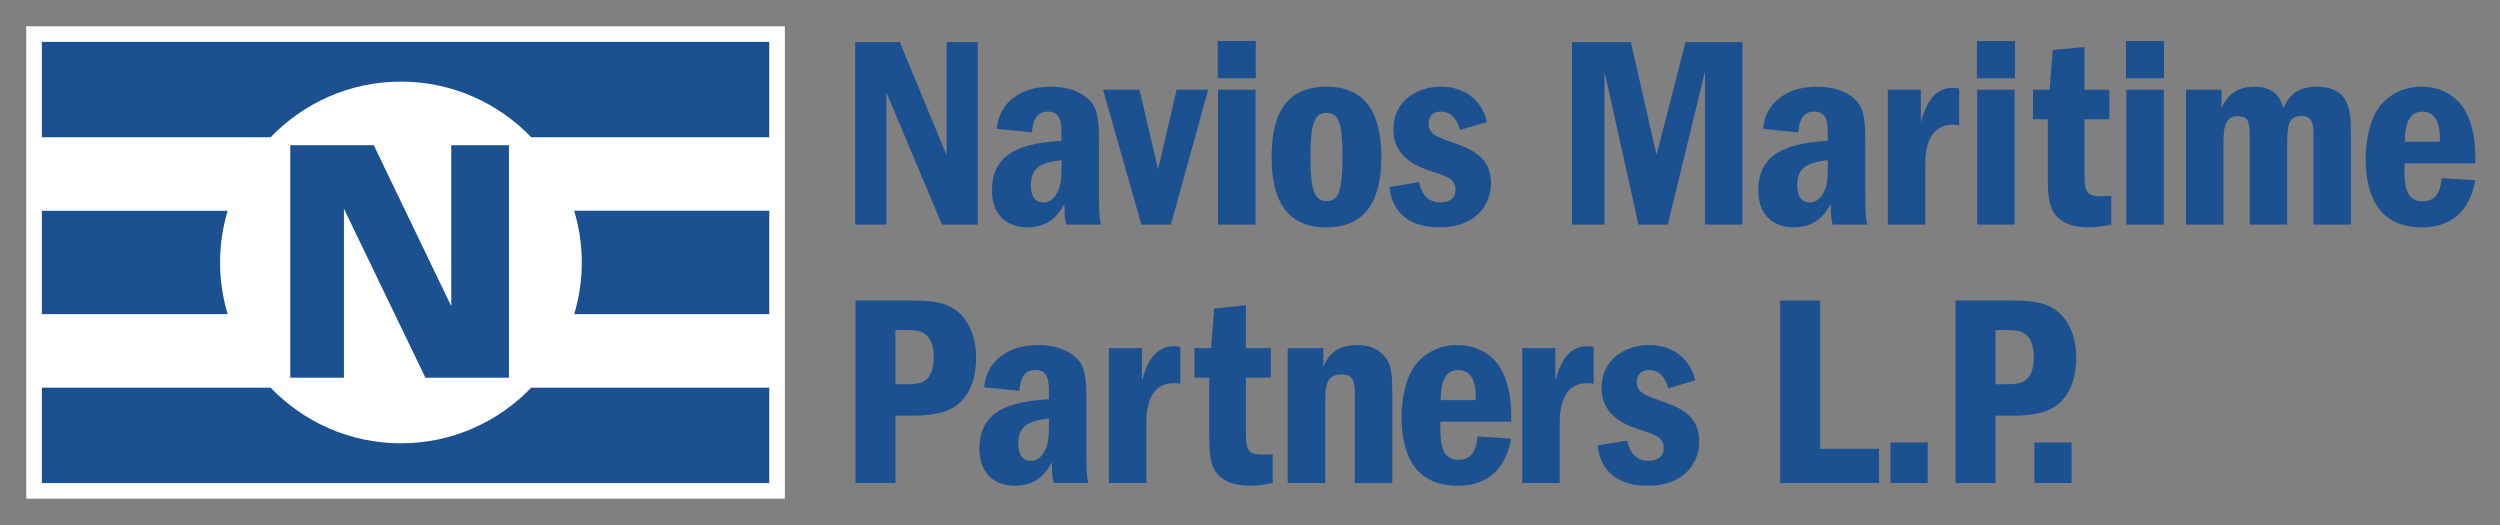 <svg xmlns="http://www.w3.org/2000/svg" id="Layer_1" data-name="Layer 1" viewBox="0 0 952 200"><rect x="0" y="0" width="952" height="200" fill="#808080" stroke="none"/><defs><style>      .cls-1 {        fill: none;      }      .cls-2 {        fill: #1b5091;      }      .cls-3 {        fill: #fff;      }    </style></defs><polygon class="cls-3" points="298.87 189.89 10 189.89 10 10 298.87 10 298.87 189.89 298.87 189.89"></polygon><g><path class="cls-2" d="M15.94,80.27v39.36h70.75c-1.86-6.24-2.89-12.84-2.89-19.67s1.03-13.45,2.89-19.68H15.94Z"></path><path class="cls-2" d="M221.55,99.95c0,6.84-1.04,13.43-2.89,19.67h74.28v-39.36h-74.29c1.86,6.24,2.9,12.84,2.9,19.68Z"></path><polygon class="cls-2" points="162.01 143.84 193.8 143.84 193.8 55.29 171.84 55.29 171.84 116.6 142.33 55.29 110.54 55.29 110.54 143.84 130.97 143.84 130.97 79.51 162.01 143.84"></polygon><path class="cls-2" d="M152.67,168.81c-19.52,0-37.09-8.15-49.63-21.19H15.94v36.33h277v-36.33h-90.64c-12.53,13.04-30.11,21.19-49.63,21.19Z"></path><path class="cls-2" d="M15.94,15.94v36.33h87.11c12.54-13.04,30.11-21.19,49.62-21.19s37.1,8.15,49.62,21.19h90.64V15.94H15.94Z"></path></g><rect class="cls-1" x="15.94" y="15.94" width="277" height="168.01"></rect><g><path class="cls-2" d="M342.65,16.04l17.82,43.13V16.04h11.88v69.49h-13.65l-21.15-50.32v50.32h-11.88V16.04h16.98Z"></path><path class="cls-2" d="M379.53,49.07c.42-2.92,1.25-9.06,8.54-13.23,3.65-2.08,7.92-2.81,12.19-2.81,5.42,0,11.04,1.35,14.9,5.42,3.12,3.13,3.33,8.96,3.33,15.21v20.42c0,8.75.31,9.69.83,11.46h-13.23c-.62-2.08-.73-3.23-.73-7.92-1.88,3.33-5.21,8.96-14.17,8.96-6.88,0-13.44-3.96-13.44-14.07,0-14.27,11.15-18.02,26.46-18.86v-1.98c0-4.48,0-9.17-5.11-9.17-4.79,0-5.73,3.85-6.15,7.92l-13.44-1.35ZM404.22,60.95c-8.23,1.04-11.67,3.02-11.67,9.69,0,3.65,1.35,6.46,4.79,6.46,1.77,0,3.33-.83,4.69-2.81,1.98-2.92,2.19-6.15,2.19-10.84v-2.5Z"></path><path class="cls-2" d="M433.91,34.17l7.08,30.32,7.08-30.32h11.98l-14.17,51.36h-11.25l-14.59-51.36h13.86Z"></path><path class="cls-2" d="M463.71,29.79v-14.17h14.48v14.17h-14.48ZM478.09,34.17v51.36h-14.27v-51.36h14.27Z"></path><path class="cls-2" d="M526.01,59.8c0,16.46-5.94,26.78-20.94,26.78s-20.84-10.21-20.84-26.78,5.63-26.78,20.94-26.78,20.84,10.73,20.84,26.78ZM505.07,43.02c-4.58,0-6.04,4.17-6.04,16.77,0,13.65,1.88,16.77,6.15,16.77s6.04-3.02,6.04-16.77-1.67-16.77-6.04-16.77h-.1Z"></path><path class="cls-2" d="M556.01,49.48c-.83-2.6-2.29-6.98-7.5-6.98-3.33,0-4.48,2.4-4.48,4.48,0,4.06,2.81,5,8.54,7.08,7.19,2.5,15.21,5.31,15.21,15.73,0,7.61-5.31,16.77-19.48,16.77-16.88,0-18.65-11.46-19.27-15.32l11.36-1.88c.42,1.98,1.67,7.71,8.13,7.71,1.46,0,5.73-.31,5.73-4.79,0-4.06-3.12-5.11-8.23-6.77-5.42-1.67-15.42-5.11-15.42-16.15s9.06-16.36,18.23-16.36c8.65,0,15.52,5,17.4,13.44l-10.21,3.02Z"></path><path class="cls-2" d="M621.02,16.04l9.79,42.93,11.04-42.93h21.67v69.49h-14.27V27.29l-14.17,58.24h-11.15l-12.92-58.24v58.24h-12.4V16.04h22.4Z"></path><path class="cls-2" d="M671.34,49.07c.42-2.92,1.25-9.06,8.54-13.23,3.65-2.08,7.92-2.81,12.19-2.81,5.42,0,11.04,1.35,14.9,5.42,3.13,3.13,3.33,8.96,3.33,15.21v20.42c0,8.75.31,9.69.83,11.46h-13.23c-.62-2.08-.73-3.23-.73-7.92-1.88,3.33-5.21,8.96-14.17,8.96-6.88,0-13.44-3.96-13.44-14.07,0-14.27,11.15-18.02,26.46-18.86v-1.98c0-4.48,0-9.17-5.11-9.17-4.79,0-5.73,3.85-6.15,7.92l-13.44-1.35ZM696.04,60.95c-8.23,1.04-11.67,3.02-11.67,9.69,0,3.65,1.35,6.46,4.79,6.46,1.77,0,3.33-.83,4.69-2.81,1.98-2.92,2.19-6.15,2.19-10.84v-2.5Z"></path><path class="cls-2" d="M731.46,34.17v12.4c1.25-4.38,3.75-13.13,12.09-13.13,1.04,0,1.77.1,2.5.31v13.96c-1.25-.21-1.88-.21-2.4-.21-10.52,0-10.52,11.88-10.52,15.84v22.19h-14.27v-51.36h12.61Z"></path><path class="cls-2" d="M752.81,29.79v-14.17h14.48v14.17h-14.48ZM767.19,34.17v51.36h-14.27v-51.36h14.27Z"></path><path class="cls-2" d="M793.76,17.92v16.25h9.48v11.25h-9.48v18.86c0,9.69,0,10.94,10.21,10.31v10.94c-2.08.42-5,1.04-8.86,1.04-4.69,0-9.9-1.15-12.82-5.31-2.5-3.65-2.5-8.86-2.5-15.42v-20.42h-5.63v-11.25h6.36l1.15-15.11,12.09-1.15Z"></path><path class="cls-2" d="M809.59,29.79v-14.17h14.48v14.17h-14.48ZM823.97,34.17v51.36h-14.27v-51.36h14.27Z"></path><path class="cls-2" d="M832.41,34.17h13.54v6.98c1.46-2.92,4.06-8.13,12.5-8.13s10.21,5.11,11.04,8.13c1.56-3.44,4.27-8.13,12.61-8.13,13.13,0,13.13,9.59,13.13,18.86v33.65h-14.27v-32.19c0-5.83,0-9.17-4.58-9.17-5.21,0-5.42,4.06-5.42,11.46v29.9h-14.27v-32.51c0-6.25-.21-8.75-4.48-8.75-5.11,0-5.52,4.17-5.52,11.36v29.9h-14.27v-51.36Z"></path><path class="cls-2" d="M915.65,62.2c-.1,6.98-.21,14.48,6.88,14.48,6.15,0,6.88-5.52,7.29-8.86l12.81.83c-1.04,4.79-3.85,17.92-20.42,17.92s-21.36-12.4-21.36-26.05c0-3.33.42-11.46,3.85-17.71,3.65-6.56,10.42-9.79,17.4-9.79,8.96,0,14.48,5,16.77,9.38,3.65,6.98,3.75,13.54,3.75,19.8h-26.98ZM929.09,53.97c.1-2.81.31-11.46-6.67-11.46-6.46,0-6.56,7.81-6.67,11.46h13.34Z"></path><path class="cls-2" d="M345.77,114.44c7.29,0,14.9,0,20.11,5.31,4.79,5,5.83,11.67,5.83,16.46,0,6.88-1.88,13.86-7.29,18.02-5.21,4.06-13.75,4.06-18.02,4.06h-5.42v25.63h-15.21v-69.49h20ZM340.98,125.69v20.63h4.79c5.31,0,9.79-1.15,9.79-10.42,0-10.21-6.46-10.21-9.79-10.21h-4.79Z"></path><path class="cls-2" d="M374.74,147.46c.42-2.92,1.25-9.06,8.54-13.23,3.65-2.08,7.92-2.81,12.19-2.81,5.42,0,11.04,1.35,14.9,5.42,3.12,3.13,3.33,8.96,3.33,15.21v20.42c0,8.75.31,9.69.83,11.46h-13.23c-.62-2.08-.73-3.23-.73-7.92-1.88,3.33-5.21,8.96-14.17,8.96-6.88,0-13.44-3.96-13.44-14.07,0-14.27,11.15-18.02,26.46-18.86v-1.98c0-4.48,0-9.17-5.11-9.17-4.79,0-5.73,3.86-6.15,7.92l-13.44-1.35ZM399.43,159.34c-8.23,1.04-11.67,3.02-11.67,9.69,0,3.65,1.35,6.46,4.79,6.46,1.77,0,3.33-.83,4.69-2.81,1.98-2.92,2.19-6.15,2.19-10.84v-2.5Z"></path><path class="cls-2" d="M434.85,132.57v12.4c1.25-4.38,3.75-13.13,12.09-13.13,1.04,0,1.77.1,2.5.31v13.96c-1.25-.21-1.88-.21-2.4-.21-10.52,0-10.52,11.88-10.52,15.84v22.19h-14.27v-51.36h12.61Z"></path><path class="cls-2" d="M474.44,116.31v16.25h9.48v11.25h-9.48v18.86c0,9.69,0,10.94,10.21,10.31v10.94c-2.08.42-5,1.04-8.86,1.04-4.69,0-9.9-1.15-12.82-5.31-2.5-3.65-2.5-8.86-2.5-15.42v-20.42h-5.63v-11.25h6.36l1.15-15.11,12.09-1.15Z"></path><path class="cls-2" d="M503.92,132.57v6.98c2.08-4.27,4.79-8.13,12.82-8.13,1.98,0,7.81,0,11.36,5.42,2.08,3.23,2.08,8.23,2.08,13.34v33.76h-14.27v-33.76c0-4.58-.42-7.61-4.9-7.61-6.36,0-6.36,5-6.36,11.25v30.11h-14.27v-51.36h13.54Z"></path><path class="cls-2" d="M548.51,160.59c-.1,6.98-.21,14.48,6.88,14.48,6.15,0,6.88-5.52,7.29-8.86l12.81.83c-1.04,4.79-3.85,17.92-20.42,17.92s-21.36-12.4-21.36-26.05c0-3.33.42-11.46,3.85-17.71,3.65-6.56,10.42-9.79,17.4-9.79,8.96,0,14.48,5,16.77,9.38,3.65,6.98,3.75,13.54,3.75,19.8h-26.98ZM561.95,152.36c.1-2.81.31-11.46-6.67-11.46-6.46,0-6.56,7.81-6.67,11.46h13.34Z"></path><path class="cls-2" d="M592.27,132.57v12.4c1.25-4.38,3.75-13.13,12.09-13.13,1.04,0,1.77.1,2.5.31v13.96c-1.25-.21-1.88-.21-2.4-.21-10.52,0-10.52,11.88-10.52,15.84v22.19h-14.27v-51.36h12.61Z"></path><path class="cls-2" d="M635.29,147.88c-.83-2.6-2.29-6.98-7.5-6.98-3.33,0-4.48,2.4-4.48,4.48,0,4.06,2.81,5,8.54,7.08,7.19,2.5,15.21,5.31,15.21,15.73,0,7.61-5.31,16.77-19.48,16.77-16.88,0-18.65-11.46-19.27-15.32l11.36-1.88c.42,1.98,1.67,7.71,8.13,7.71,1.46,0,5.73-.31,5.73-4.79,0-4.06-3.12-5.11-8.23-6.77-5.42-1.67-15.42-5.11-15.42-16.15s9.06-16.36,18.23-16.36c8.65,0,15.52,5,17.4,13.44l-10.21,3.02Z"></path><path class="cls-2" d="M693.11,114.44v56.47h22.4v13.02h-37.61v-69.49h15.21Z"></path><path class="cls-2" d="M734.06,168.51v15.42h-14.17v-15.42h14.17Z"></path><path class="cls-2" d="M764.69,114.44c7.29,0,14.9,0,20.11,5.31,4.79,5,5.83,11.67,5.83,16.46,0,6.88-1.88,13.86-7.29,18.02-5.21,4.06-13.75,4.06-18.02,4.06h-5.42v25.63h-15.21v-69.49h20ZM759.89,125.69v20.63h4.79c5.31,0,9.79-1.15,9.79-10.42,0-10.21-6.46-10.21-9.79-10.21h-4.79Z"></path><path class="cls-2" d="M788.86,168.51v15.42h-14.17v-15.42h14.17Z"></path></g></svg>